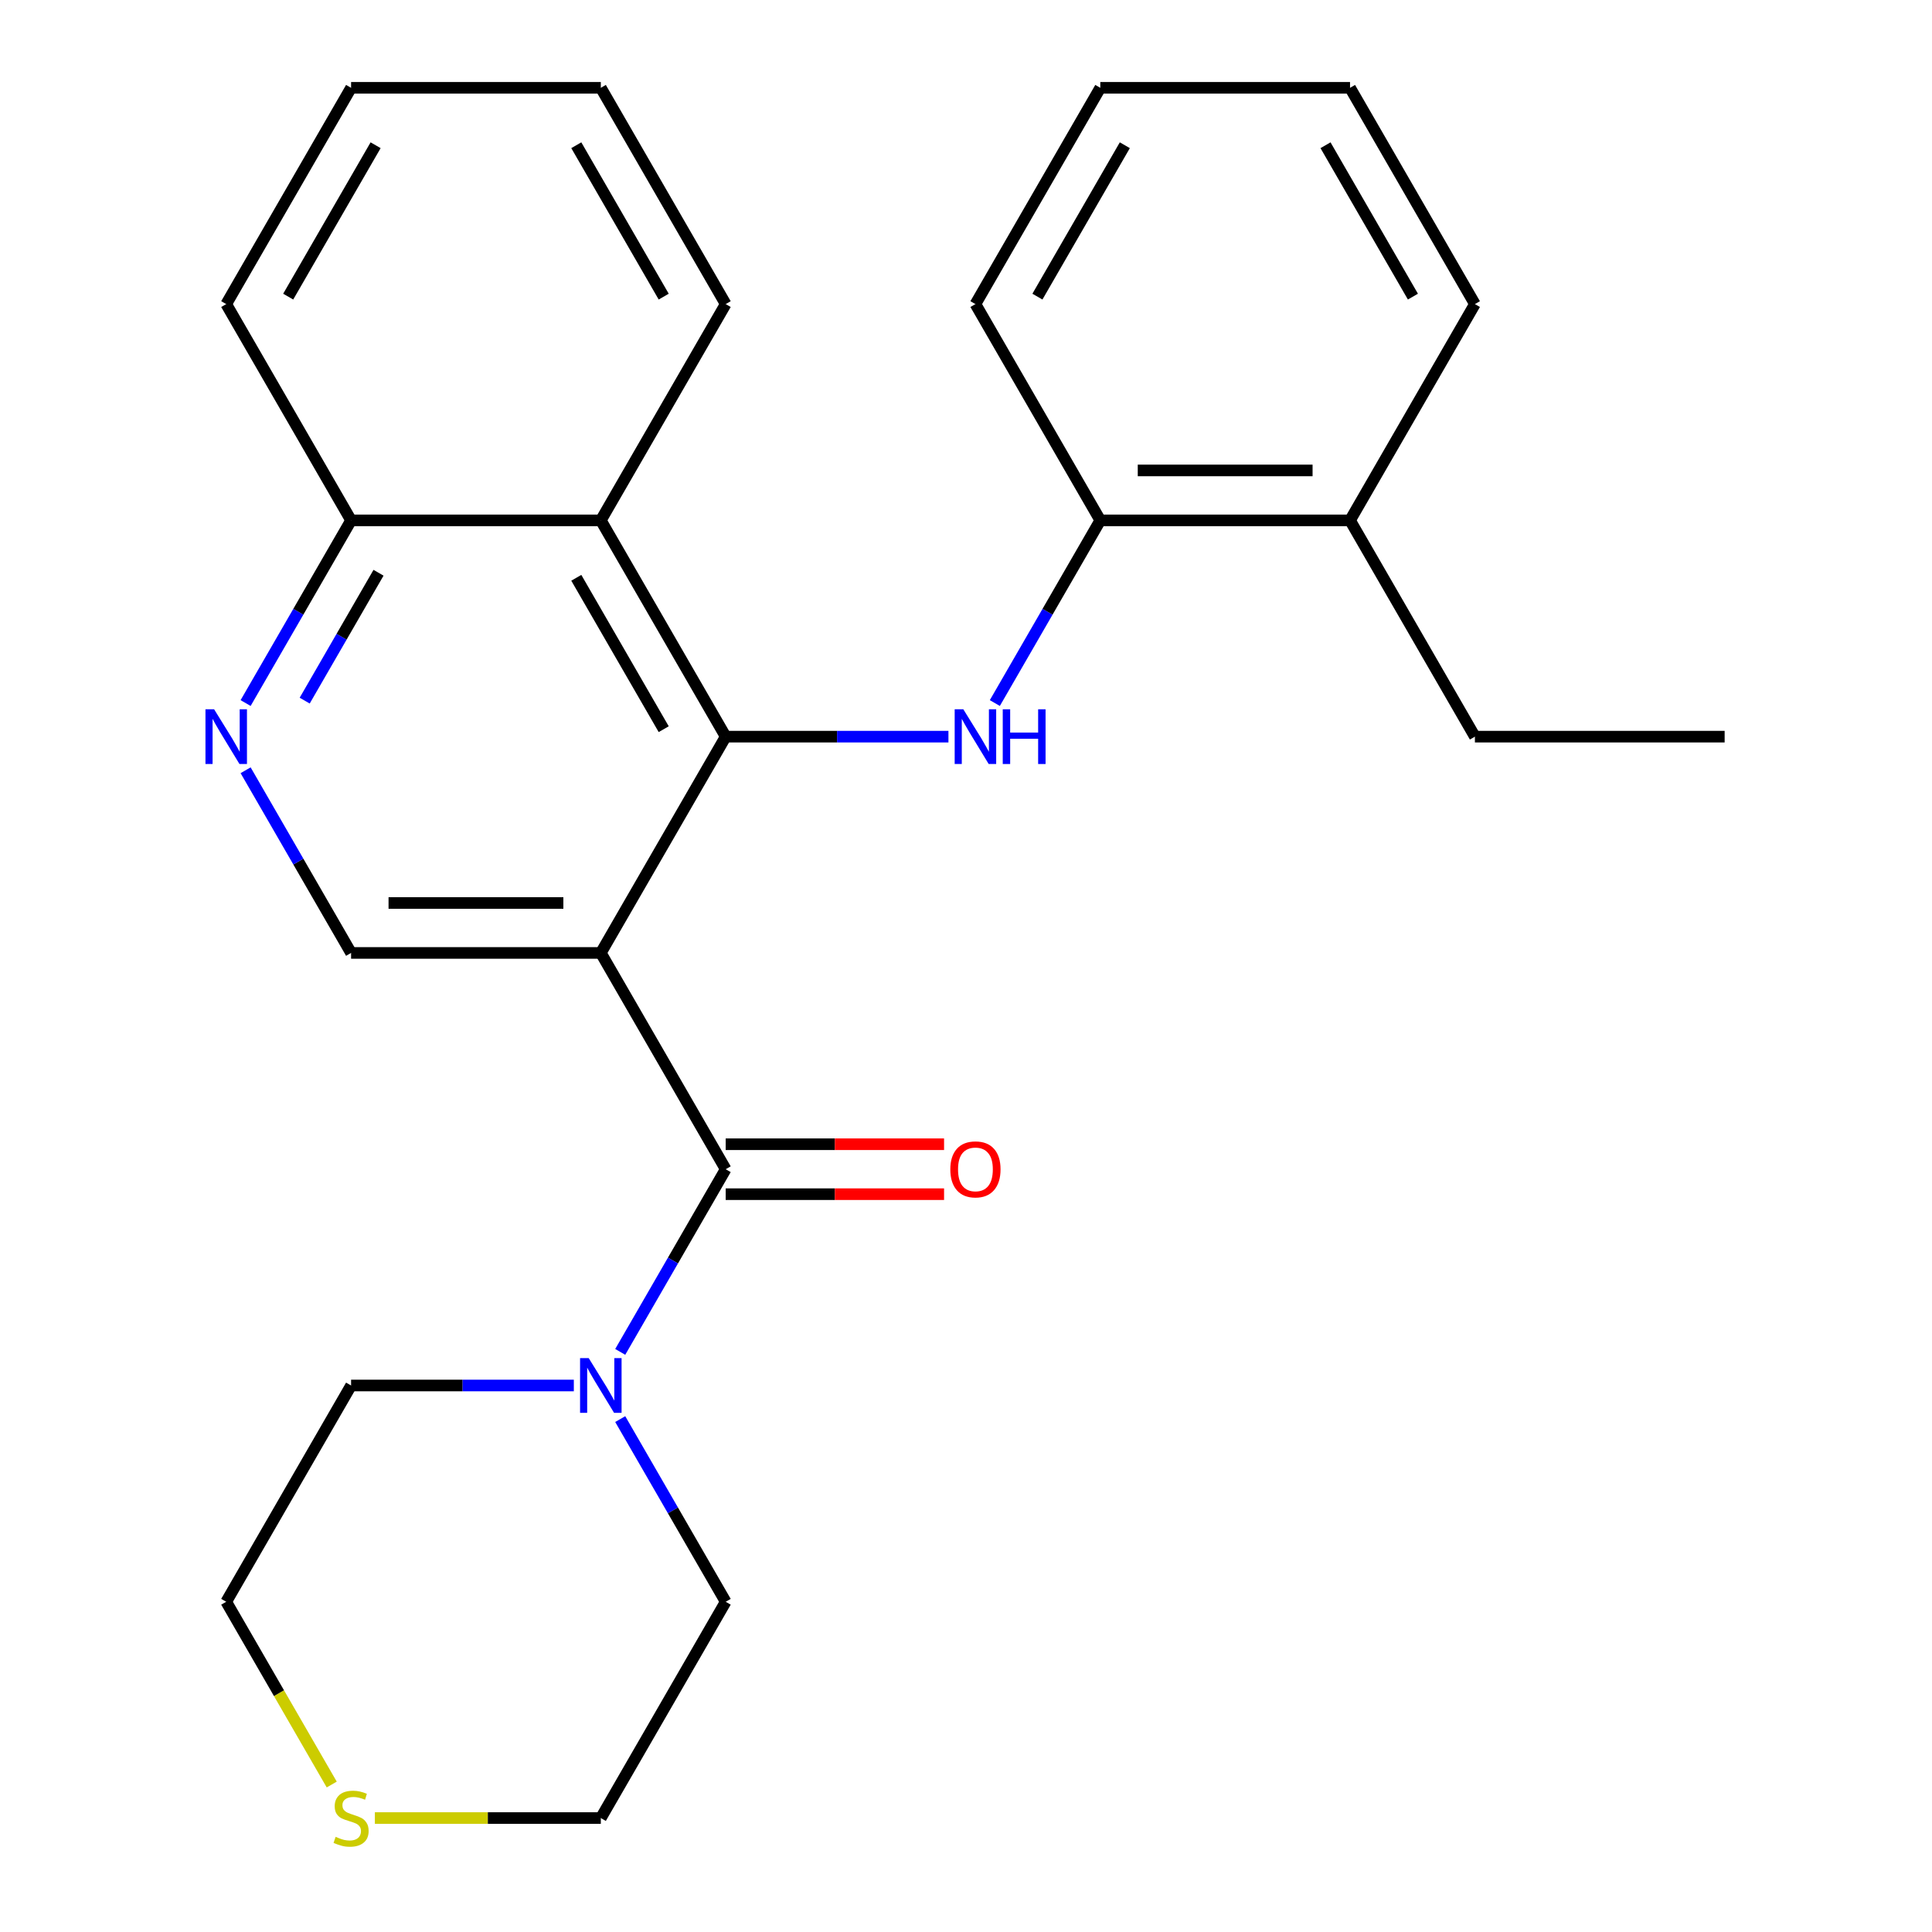 <?xml version='1.0' encoding='iso-8859-1'?>
<svg version='1.1' baseProfile='full'
              xmlns='http://www.w3.org/2000/svg'
                      xmlns:rdkit='http://www.rdkit.org/xml'
                      xmlns:xlink='http://www.w3.org/1999/xlink'
                  xml:space='preserve'
width='1000px' height='1000px' viewBox='0 0 1000 1000'>
<!-- END OF HEADER -->
<rect style='opacity:1.0;fill:#FFFFFF;stroke:none' width='1000' height='1000' x='0' y='0'> </rect>
<path class='bond-0' d='M 310.985,493.238 L 375.617,381.292' style='fill:none;fill-rule:evenodd;stroke:#000000;stroke-width:6px;stroke-linecap:butt;stroke-linejoin:miter;stroke-opacity:1' />
<path class='bond-1' d='M 310.985,493.238 L 375.617,605.184' style='fill:none;fill-rule:evenodd;stroke:#000000;stroke-width:6px;stroke-linecap:butt;stroke-linejoin:miter;stroke-opacity:1' />
<path class='bond-5' d='M 310.985,493.238 L 181.721,493.238' style='fill:none;fill-rule:evenodd;stroke:#000000;stroke-width:6px;stroke-linecap:butt;stroke-linejoin:miter;stroke-opacity:1' />
<path class='bond-5' d='M 291.595,467.385 L 201.111,467.385' style='fill:none;fill-rule:evenodd;stroke:#000000;stroke-width:6px;stroke-linecap:butt;stroke-linejoin:miter;stroke-opacity:1' />
<path class='bond-2' d='M 375.617,381.292 L 433.263,381.292' style='fill:none;fill-rule:evenodd;stroke:#000000;stroke-width:6px;stroke-linecap:butt;stroke-linejoin:miter;stroke-opacity:1' />
<path class='bond-2' d='M 433.263,381.292 L 490.909,381.292' style='fill:none;fill-rule:evenodd;stroke:#0000FF;stroke-width:6px;stroke-linecap:butt;stroke-linejoin:miter;stroke-opacity:1' />
<path class='bond-3' d='M 375.617,381.292 L 310.985,269.346' style='fill:none;fill-rule:evenodd;stroke:#000000;stroke-width:6px;stroke-linecap:butt;stroke-linejoin:miter;stroke-opacity:1' />
<path class='bond-3' d='M 343.533,377.427 L 298.291,299.064' style='fill:none;fill-rule:evenodd;stroke:#000000;stroke-width:6px;stroke-linecap:butt;stroke-linejoin:miter;stroke-opacity:1' />
<path class='bond-4' d='M 375.617,605.184 L 348.321,652.461' style='fill:none;fill-rule:evenodd;stroke:#000000;stroke-width:6px;stroke-linecap:butt;stroke-linejoin:miter;stroke-opacity:1' />
<path class='bond-4' d='M 348.321,652.461 L 321.026,699.738' style='fill:none;fill-rule:evenodd;stroke:#0000FF;stroke-width:6px;stroke-linecap:butt;stroke-linejoin:miter;stroke-opacity:1' />
<path class='bond-9' d='M 375.617,618.11 L 432.133,618.11' style='fill:none;fill-rule:evenodd;stroke:#000000;stroke-width:6px;stroke-linecap:butt;stroke-linejoin:miter;stroke-opacity:1' />
<path class='bond-9' d='M 432.133,618.11 L 488.649,618.11' style='fill:none;fill-rule:evenodd;stroke:#FF0000;stroke-width:6px;stroke-linecap:butt;stroke-linejoin:miter;stroke-opacity:1' />
<path class='bond-9' d='M 375.617,592.257 L 432.133,592.257' style='fill:none;fill-rule:evenodd;stroke:#000000;stroke-width:6px;stroke-linecap:butt;stroke-linejoin:miter;stroke-opacity:1' />
<path class='bond-9' d='M 432.133,592.257 L 488.649,592.257' style='fill:none;fill-rule:evenodd;stroke:#FF0000;stroke-width:6px;stroke-linecap:butt;stroke-linejoin:miter;stroke-opacity:1' />
<path class='bond-7' d='M 514.922,363.9 L 542.217,316.623' style='fill:none;fill-rule:evenodd;stroke:#0000FF;stroke-width:6px;stroke-linecap:butt;stroke-linejoin:miter;stroke-opacity:1' />
<path class='bond-7' d='M 542.217,316.623 L 569.513,269.346' style='fill:none;fill-rule:evenodd;stroke:#000000;stroke-width:6px;stroke-linecap:butt;stroke-linejoin:miter;stroke-opacity:1' />
<path class='bond-14' d='M 310.985,269.346 L 375.617,157.4' style='fill:none;fill-rule:evenodd;stroke:#000000;stroke-width:6px;stroke-linecap:butt;stroke-linejoin:miter;stroke-opacity:1' />
<path class='bond-26' d='M 310.985,269.346 L 181.721,269.346' style='fill:none;fill-rule:evenodd;stroke:#000000;stroke-width:6px;stroke-linecap:butt;stroke-linejoin:miter;stroke-opacity:1' />
<path class='bond-12' d='M 321.026,734.521 L 348.321,781.798' style='fill:none;fill-rule:evenodd;stroke:#0000FF;stroke-width:6px;stroke-linecap:butt;stroke-linejoin:miter;stroke-opacity:1' />
<path class='bond-12' d='M 348.321,781.798 L 375.617,829.075' style='fill:none;fill-rule:evenodd;stroke:#000000;stroke-width:6px;stroke-linecap:butt;stroke-linejoin:miter;stroke-opacity:1' />
<path class='bond-13' d='M 297.013,717.129 L 239.367,717.129' style='fill:none;fill-rule:evenodd;stroke:#0000FF;stroke-width:6px;stroke-linecap:butt;stroke-linejoin:miter;stroke-opacity:1' />
<path class='bond-13' d='M 239.367,717.129 L 181.721,717.129' style='fill:none;fill-rule:evenodd;stroke:#000000;stroke-width:6px;stroke-linecap:butt;stroke-linejoin:miter;stroke-opacity:1' />
<path class='bond-6' d='M 181.721,493.238 L 154.426,445.961' style='fill:none;fill-rule:evenodd;stroke:#000000;stroke-width:6px;stroke-linecap:butt;stroke-linejoin:miter;stroke-opacity:1' />
<path class='bond-6' d='M 154.426,445.961 L 127.13,398.684' style='fill:none;fill-rule:evenodd;stroke:#0000FF;stroke-width:6px;stroke-linecap:butt;stroke-linejoin:miter;stroke-opacity:1' />
<path class='bond-8' d='M 127.13,363.9 L 154.426,316.623' style='fill:none;fill-rule:evenodd;stroke:#0000FF;stroke-width:6px;stroke-linecap:butt;stroke-linejoin:miter;stroke-opacity:1' />
<path class='bond-8' d='M 154.426,316.623 L 181.721,269.346' style='fill:none;fill-rule:evenodd;stroke:#000000;stroke-width:6px;stroke-linecap:butt;stroke-linejoin:miter;stroke-opacity:1' />
<path class='bond-8' d='M 157.708,362.644 L 176.815,329.55' style='fill:none;fill-rule:evenodd;stroke:#0000FF;stroke-width:6px;stroke-linecap:butt;stroke-linejoin:miter;stroke-opacity:1' />
<path class='bond-8' d='M 176.815,329.55 L 195.922,296.456' style='fill:none;fill-rule:evenodd;stroke:#000000;stroke-width:6px;stroke-linecap:butt;stroke-linejoin:miter;stroke-opacity:1' />
<path class='bond-11' d='M 569.513,269.346 L 698.777,269.346' style='fill:none;fill-rule:evenodd;stroke:#000000;stroke-width:6px;stroke-linecap:butt;stroke-linejoin:miter;stroke-opacity:1' />
<path class='bond-11' d='M 588.902,243.493 L 679.387,243.493' style='fill:none;fill-rule:evenodd;stroke:#000000;stroke-width:6px;stroke-linecap:butt;stroke-linejoin:miter;stroke-opacity:1' />
<path class='bond-17' d='M 569.513,269.346 L 504.881,157.4' style='fill:none;fill-rule:evenodd;stroke:#000000;stroke-width:6px;stroke-linecap:butt;stroke-linejoin:miter;stroke-opacity:1' />
<path class='bond-20' d='M 181.721,269.346 L 117.089,157.4' style='fill:none;fill-rule:evenodd;stroke:#000000;stroke-width:6px;stroke-linecap:butt;stroke-linejoin:miter;stroke-opacity:1' />
<path class='bond-10' d='M 171.703,923.67 L 144.396,876.372' style='fill:none;fill-rule:evenodd;stroke:#CCCC00;stroke-width:6px;stroke-linecap:butt;stroke-linejoin:miter;stroke-opacity:1' />
<path class='bond-10' d='M 144.396,876.372 L 117.089,829.075' style='fill:none;fill-rule:evenodd;stroke:#000000;stroke-width:6px;stroke-linecap:butt;stroke-linejoin:miter;stroke-opacity:1' />
<path class='bond-27' d='M 194.033,941.021 L 252.509,941.021' style='fill:none;fill-rule:evenodd;stroke:#CCCC00;stroke-width:6px;stroke-linecap:butt;stroke-linejoin:miter;stroke-opacity:1' />
<path class='bond-27' d='M 252.509,941.021 L 310.985,941.021' style='fill:none;fill-rule:evenodd;stroke:#000000;stroke-width:6px;stroke-linecap:butt;stroke-linejoin:miter;stroke-opacity:1' />
<path class='bond-18' d='M 698.777,269.346 L 763.409,381.292' style='fill:none;fill-rule:evenodd;stroke:#000000;stroke-width:6px;stroke-linecap:butt;stroke-linejoin:miter;stroke-opacity:1' />
<path class='bond-19' d='M 698.777,269.346 L 763.409,157.4' style='fill:none;fill-rule:evenodd;stroke:#000000;stroke-width:6px;stroke-linecap:butt;stroke-linejoin:miter;stroke-opacity:1' />
<path class='bond-15' d='M 375.617,829.075 L 310.985,941.021' style='fill:none;fill-rule:evenodd;stroke:#000000;stroke-width:6px;stroke-linecap:butt;stroke-linejoin:miter;stroke-opacity:1' />
<path class='bond-16' d='M 181.721,717.129 L 117.089,829.075' style='fill:none;fill-rule:evenodd;stroke:#000000;stroke-width:6px;stroke-linecap:butt;stroke-linejoin:miter;stroke-opacity:1' />
<path class='bond-21' d='M 375.617,157.4 L 310.985,45.455' style='fill:none;fill-rule:evenodd;stroke:#000000;stroke-width:6px;stroke-linecap:butt;stroke-linejoin:miter;stroke-opacity:1' />
<path class='bond-21' d='M 343.533,153.535 L 298.291,75.173' style='fill:none;fill-rule:evenodd;stroke:#000000;stroke-width:6px;stroke-linecap:butt;stroke-linejoin:miter;stroke-opacity:1' />
<path class='bond-23' d='M 504.881,157.4 L 569.513,45.455' style='fill:none;fill-rule:evenodd;stroke:#000000;stroke-width:6px;stroke-linecap:butt;stroke-linejoin:miter;stroke-opacity:1' />
<path class='bond-23' d='M 536.965,153.535 L 582.207,75.173' style='fill:none;fill-rule:evenodd;stroke:#000000;stroke-width:6px;stroke-linecap:butt;stroke-linejoin:miter;stroke-opacity:1' />
<path class='bond-22' d='M 763.409,381.292 L 892.672,381.292' style='fill:none;fill-rule:evenodd;stroke:#000000;stroke-width:6px;stroke-linecap:butt;stroke-linejoin:miter;stroke-opacity:1' />
<path class='bond-29' d='M 763.409,157.4 L 698.777,45.455' style='fill:none;fill-rule:evenodd;stroke:#000000;stroke-width:6px;stroke-linecap:butt;stroke-linejoin:miter;stroke-opacity:1' />
<path class='bond-29' d='M 731.325,153.535 L 686.082,75.173' style='fill:none;fill-rule:evenodd;stroke:#000000;stroke-width:6px;stroke-linecap:butt;stroke-linejoin:miter;stroke-opacity:1' />
<path class='bond-25' d='M 117.089,157.4 L 181.721,45.455' style='fill:none;fill-rule:evenodd;stroke:#000000;stroke-width:6px;stroke-linecap:butt;stroke-linejoin:miter;stroke-opacity:1' />
<path class='bond-25' d='M 149.173,153.535 L 194.415,75.173' style='fill:none;fill-rule:evenodd;stroke:#000000;stroke-width:6px;stroke-linecap:butt;stroke-linejoin:miter;stroke-opacity:1' />
<path class='bond-28' d='M 310.985,45.455 L 181.721,45.455' style='fill:none;fill-rule:evenodd;stroke:#000000;stroke-width:6px;stroke-linecap:butt;stroke-linejoin:miter;stroke-opacity:1' />
<path class='bond-24' d='M 569.513,45.455 L 698.777,45.455' style='fill:none;fill-rule:evenodd;stroke:#000000;stroke-width:6px;stroke-linecap:butt;stroke-linejoin:miter;stroke-opacity:1' />
<path  class='atom-3' d='M 498.621 367.132
L 507.901 382.132
Q 508.821 383.612, 510.301 386.292
Q 511.781 388.972, 511.861 389.132
L 511.861 367.132
L 515.621 367.132
L 515.621 395.452
L 511.741 395.452
L 501.781 379.052
Q 500.621 377.132, 499.381 374.932
Q 498.181 372.732, 497.821 372.052
L 497.821 395.452
L 494.141 395.452
L 494.141 367.132
L 498.621 367.132
' fill='#0000FF'/>
<path  class='atom-3' d='M 519.021 367.132
L 522.861 367.132
L 522.861 379.172
L 537.341 379.172
L 537.341 367.132
L 541.181 367.132
L 541.181 395.452
L 537.341 395.452
L 537.341 382.372
L 522.861 382.372
L 522.861 395.452
L 519.021 395.452
L 519.021 367.132
' fill='#0000FF'/>
<path  class='atom-5' d='M 304.725 702.969
L 314.005 717.969
Q 314.925 719.449, 316.405 722.129
Q 317.885 724.809, 317.965 724.969
L 317.965 702.969
L 321.725 702.969
L 321.725 731.289
L 317.845 731.289
L 307.885 714.889
Q 306.725 712.969, 305.485 710.769
Q 304.285 708.569, 303.925 707.889
L 303.925 731.289
L 300.245 731.289
L 300.245 702.969
L 304.725 702.969
' fill='#0000FF'/>
<path  class='atom-7' d='M 110.829 367.132
L 120.109 382.132
Q 121.029 383.612, 122.509 386.292
Q 123.989 388.972, 124.069 389.132
L 124.069 367.132
L 127.829 367.132
L 127.829 395.452
L 123.949 395.452
L 113.989 379.052
Q 112.829 377.132, 111.589 374.932
Q 110.389 372.732, 110.029 372.052
L 110.029 395.452
L 106.349 395.452
L 106.349 367.132
L 110.829 367.132
' fill='#0000FF'/>
<path  class='atom-10' d='M 491.881 605.264
Q 491.881 598.464, 495.241 594.664
Q 498.601 590.864, 504.881 590.864
Q 511.161 590.864, 514.521 594.664
Q 517.881 598.464, 517.881 605.264
Q 517.881 612.144, 514.481 616.064
Q 511.081 619.944, 504.881 619.944
Q 498.641 619.944, 495.241 616.064
Q 491.881 612.184, 491.881 605.264
M 504.881 616.744
Q 509.201 616.744, 511.521 613.864
Q 513.881 610.944, 513.881 605.264
Q 513.881 599.704, 511.521 596.904
Q 509.201 594.064, 504.881 594.064
Q 500.561 594.064, 498.201 596.864
Q 495.881 599.664, 495.881 605.264
Q 495.881 610.984, 498.201 613.864
Q 500.561 616.744, 504.881 616.744
' fill='#FF0000'/>
<path  class='atom-11' d='M 173.721 950.741
Q 174.041 950.861, 175.361 951.421
Q 176.681 951.981, 178.121 952.341
Q 179.601 952.661, 181.041 952.661
Q 183.721 952.661, 185.281 951.381
Q 186.841 950.061, 186.841 947.781
Q 186.841 946.221, 186.041 945.261
Q 185.281 944.301, 184.081 943.781
Q 182.881 943.261, 180.881 942.661
Q 178.361 941.901, 176.841 941.181
Q 175.361 940.461, 174.281 938.941
Q 173.241 937.421, 173.241 934.861
Q 173.241 931.301, 175.641 929.101
Q 178.081 926.901, 182.881 926.901
Q 186.161 926.901, 189.881 928.461
L 188.961 931.541
Q 185.561 930.141, 183.001 930.141
Q 180.241 930.141, 178.721 931.301
Q 177.201 932.421, 177.241 934.381
Q 177.241 935.901, 178.001 936.821
Q 178.801 937.741, 179.921 938.261
Q 181.081 938.781, 183.001 939.381
Q 185.561 940.181, 187.081 940.981
Q 188.601 941.781, 189.681 943.421
Q 190.801 945.021, 190.801 947.781
Q 190.801 951.701, 188.161 953.821
Q 185.561 955.901, 181.201 955.901
Q 178.681 955.901, 176.761 955.341
Q 174.881 954.821, 172.641 953.901
L 173.721 950.741
' fill='#CCCC00'/>
</svg>
